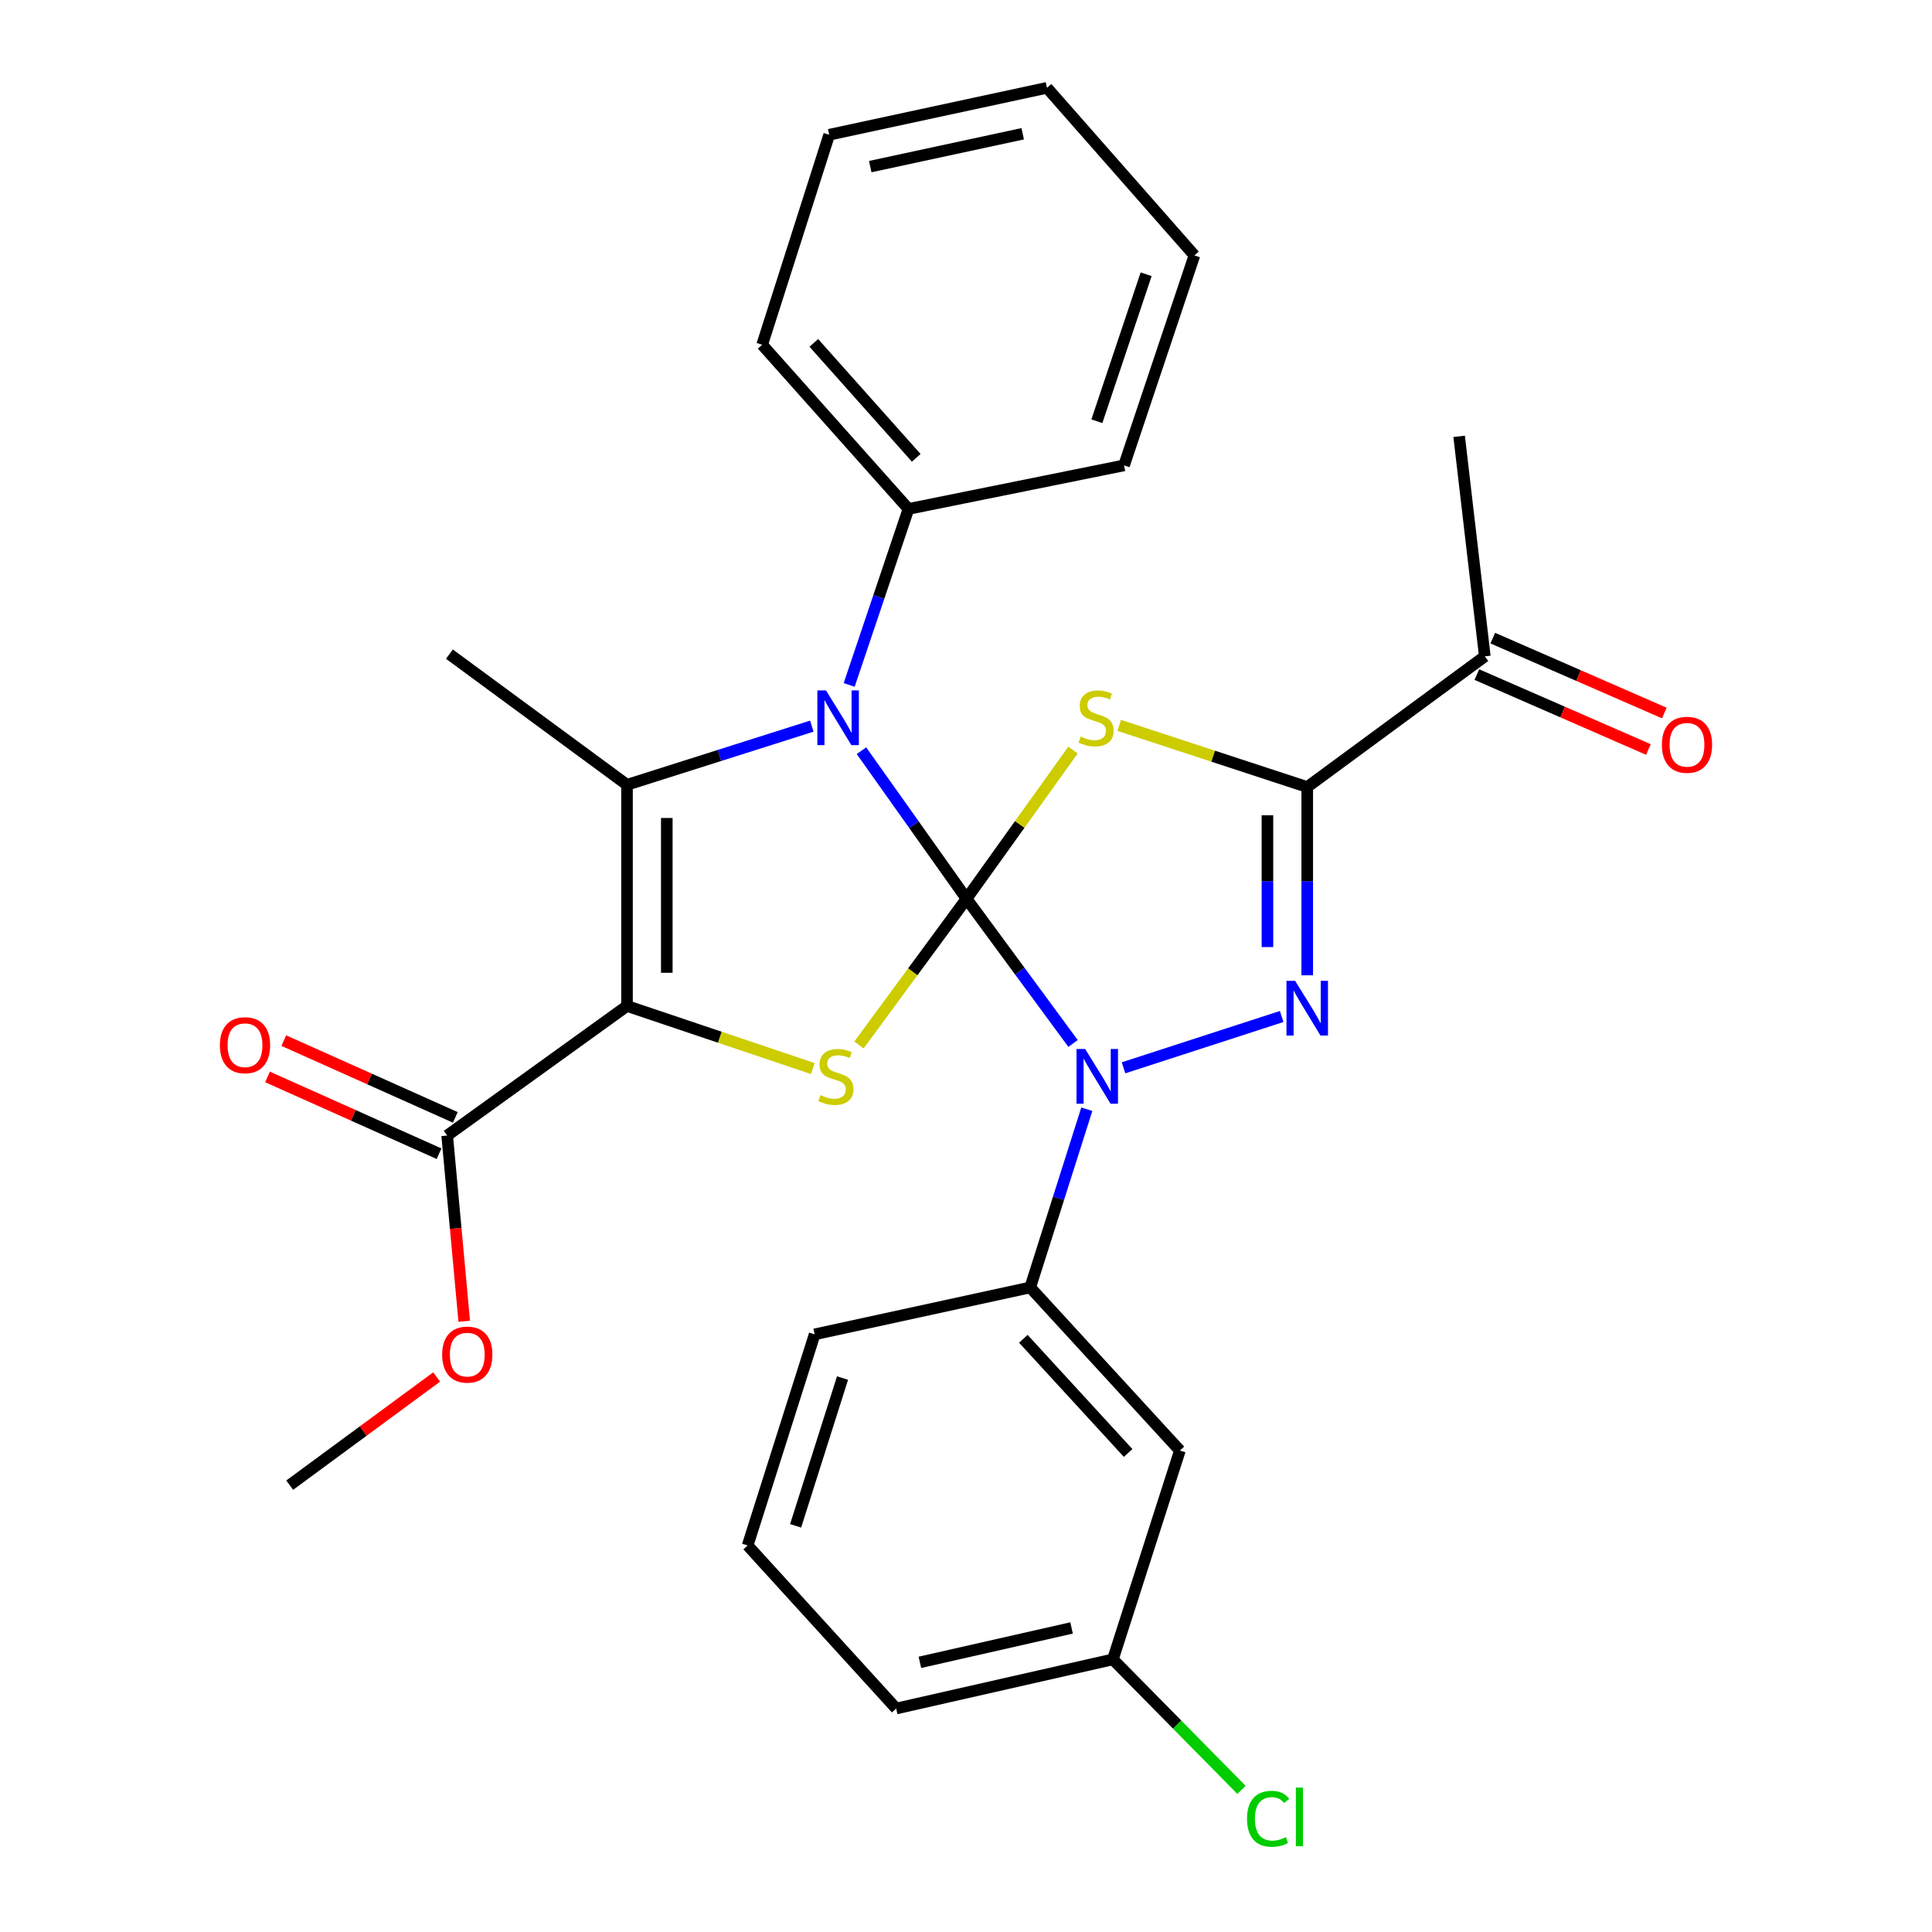 <?xml version='1.0' encoding='iso-8859-1'?>
<svg version='1.1' baseProfile='full'
              xmlns='http://www.w3.org/2000/svg'
                      xmlns:rdkit='http://www.rdkit.org/xml'
                      xmlns:xlink='http://www.w3.org/1999/xlink'
                  xml:space='preserve'
width='1000px' height='1000px' viewBox='0 0 1000 1000'>
<!-- END OF HEADER -->
<rect style='opacity:1.0;fill:#FFFFFF;stroke:none' width='1000' height='1000' x='0' y='0'> </rect>
<path class='bond-0' d='M 500.275,465.189 L 527.828,426.71' style='fill:none;fill-rule:evenodd;stroke:#000000;stroke-width:6px;stroke-linecap:butt;stroke-linejoin:miter;stroke-opacity:1' />
<path class='bond-0' d='M 527.828,426.71 L 555.381,388.232' style='fill:none;fill-rule:evenodd;stroke:#CCCC00;stroke-width:6px;stroke-linecap:butt;stroke-linejoin:miter;stroke-opacity:1' />
<path class='bond-1' d='M 500.275,465.189 L 527.844,502.643' style='fill:none;fill-rule:evenodd;stroke:#000000;stroke-width:6px;stroke-linecap:butt;stroke-linejoin:miter;stroke-opacity:1' />
<path class='bond-1' d='M 527.844,502.643 L 555.413,540.096' style='fill:none;fill-rule:evenodd;stroke:#0000FF;stroke-width:6px;stroke-linecap:butt;stroke-linejoin:miter;stroke-opacity:1' />
<path class='bond-3' d='M 500.275,465.189 L 473.083,426.875' style='fill:none;fill-rule:evenodd;stroke:#000000;stroke-width:6px;stroke-linecap:butt;stroke-linejoin:miter;stroke-opacity:1' />
<path class='bond-3' d='M 473.083,426.875 L 445.891,388.561' style='fill:none;fill-rule:evenodd;stroke:#0000FF;stroke-width:6px;stroke-linecap:butt;stroke-linejoin:miter;stroke-opacity:1' />
<path class='bond-5' d='M 500.275,465.189 L 472.433,503.038' style='fill:none;fill-rule:evenodd;stroke:#000000;stroke-width:6px;stroke-linecap:butt;stroke-linejoin:miter;stroke-opacity:1' />
<path class='bond-5' d='M 472.433,503.038 L 444.592,540.887' style='fill:none;fill-rule:evenodd;stroke:#CCCC00;stroke-width:6px;stroke-linecap:butt;stroke-linejoin:miter;stroke-opacity:1' />
<path class='bond-6' d='M 579.296,375.45 L 627.958,391.409' style='fill:none;fill-rule:evenodd;stroke:#CCCC00;stroke-width:6px;stroke-linecap:butt;stroke-linejoin:miter;stroke-opacity:1' />
<path class='bond-6' d='M 627.958,391.409 L 676.62,407.369' style='fill:none;fill-rule:evenodd;stroke:#000000;stroke-width:6px;stroke-linecap:butt;stroke-linejoin:miter;stroke-opacity:1' />
<path class='bond-4' d='M 581.533,552.698 L 663.381,526.139' style='fill:none;fill-rule:evenodd;stroke:#0000FF;stroke-width:6px;stroke-linecap:butt;stroke-linejoin:miter;stroke-opacity:1' />
<path class='bond-9' d='M 562.53,574.136 L 547.886,620.256' style='fill:none;fill-rule:evenodd;stroke:#0000FF;stroke-width:6px;stroke-linecap:butt;stroke-linejoin:miter;stroke-opacity:1' />
<path class='bond-9' d='M 547.886,620.256 L 533.241,666.377' style='fill:none;fill-rule:evenodd;stroke:#000000;stroke-width:6px;stroke-linecap:butt;stroke-linejoin:miter;stroke-opacity:1' />
<path class='bond-2' d='M 324.536,520.687 L 372.631,536.888' style='fill:none;fill-rule:evenodd;stroke:#000000;stroke-width:6px;stroke-linecap:butt;stroke-linejoin:miter;stroke-opacity:1' />
<path class='bond-2' d='M 372.631,536.888 L 420.727,553.09' style='fill:none;fill-rule:evenodd;stroke:#CCCC00;stroke-width:6px;stroke-linecap:butt;stroke-linejoin:miter;stroke-opacity:1' />
<path class='bond-8' d='M 324.536,520.687 L 231.46,587.753' style='fill:none;fill-rule:evenodd;stroke:#000000;stroke-width:6px;stroke-linecap:butt;stroke-linejoin:miter;stroke-opacity:1' />
<path class='bond-29' d='M 324.536,520.687 L 324.536,406.213' style='fill:none;fill-rule:evenodd;stroke:#000000;stroke-width:6px;stroke-linecap:butt;stroke-linejoin:miter;stroke-opacity:1' />
<path class='bond-29' d='M 345.133,503.516 L 345.133,423.384' style='fill:none;fill-rule:evenodd;stroke:#000000;stroke-width:6px;stroke-linecap:butt;stroke-linejoin:miter;stroke-opacity:1' />
<path class='bond-7' d='M 420.197,375.848 L 372.366,391.031' style='fill:none;fill-rule:evenodd;stroke:#0000FF;stroke-width:6px;stroke-linecap:butt;stroke-linejoin:miter;stroke-opacity:1' />
<path class='bond-7' d='M 372.366,391.031 L 324.536,406.213' style='fill:none;fill-rule:evenodd;stroke:#000000;stroke-width:6px;stroke-linecap:butt;stroke-linejoin:miter;stroke-opacity:1' />
<path class='bond-12' d='M 439.535,354.518 L 454.88,308.968' style='fill:none;fill-rule:evenodd;stroke:#0000FF;stroke-width:6px;stroke-linecap:butt;stroke-linejoin:miter;stroke-opacity:1' />
<path class='bond-12' d='M 454.88,308.968 L 470.226,263.418' style='fill:none;fill-rule:evenodd;stroke:#000000;stroke-width:6px;stroke-linecap:butt;stroke-linejoin:miter;stroke-opacity:1' />
<path class='bond-30' d='M 676.62,504.821 L 676.62,456.095' style='fill:none;fill-rule:evenodd;stroke:#0000FF;stroke-width:6px;stroke-linecap:butt;stroke-linejoin:miter;stroke-opacity:1' />
<path class='bond-30' d='M 676.62,456.095 L 676.62,407.369' style='fill:none;fill-rule:evenodd;stroke:#000000;stroke-width:6px;stroke-linecap:butt;stroke-linejoin:miter;stroke-opacity:1' />
<path class='bond-30' d='M 656.023,490.203 L 656.023,456.095' style='fill:none;fill-rule:evenodd;stroke:#0000FF;stroke-width:6px;stroke-linecap:butt;stroke-linejoin:miter;stroke-opacity:1' />
<path class='bond-30' d='M 656.023,456.095 L 656.023,421.986' style='fill:none;fill-rule:evenodd;stroke:#000000;stroke-width:6px;stroke-linecap:butt;stroke-linejoin:miter;stroke-opacity:1' />
<path class='bond-10' d='M 676.62,407.369 L 768.54,339.73' style='fill:none;fill-rule:evenodd;stroke:#000000;stroke-width:6px;stroke-linecap:butt;stroke-linejoin:miter;stroke-opacity:1' />
<path class='bond-16' d='M 324.536,406.213 L 232.615,338.574' style='fill:none;fill-rule:evenodd;stroke:#000000;stroke-width:6px;stroke-linecap:butt;stroke-linejoin:miter;stroke-opacity:1' />
<path class='bond-13' d='M 235.667,578.353 L 191.277,558.486' style='fill:none;fill-rule:evenodd;stroke:#000000;stroke-width:6px;stroke-linecap:butt;stroke-linejoin:miter;stroke-opacity:1' />
<path class='bond-13' d='M 191.277,558.486 L 146.888,538.619' style='fill:none;fill-rule:evenodd;stroke:#FF0000;stroke-width:6px;stroke-linecap:butt;stroke-linejoin:miter;stroke-opacity:1' />
<path class='bond-13' d='M 227.252,597.153 L 182.863,577.286' style='fill:none;fill-rule:evenodd;stroke:#000000;stroke-width:6px;stroke-linecap:butt;stroke-linejoin:miter;stroke-opacity:1' />
<path class='bond-13' d='M 182.863,577.286 L 138.474,557.419' style='fill:none;fill-rule:evenodd;stroke:#FF0000;stroke-width:6px;stroke-linecap:butt;stroke-linejoin:miter;stroke-opacity:1' />
<path class='bond-17' d='M 231.46,587.753 L 235.872,635.825' style='fill:none;fill-rule:evenodd;stroke:#000000;stroke-width:6px;stroke-linecap:butt;stroke-linejoin:miter;stroke-opacity:1' />
<path class='bond-17' d='M 235.872,635.825 L 240.285,683.896' style='fill:none;fill-rule:evenodd;stroke:#FF0000;stroke-width:6px;stroke-linecap:butt;stroke-linejoin:miter;stroke-opacity:1' />
<path class='bond-11' d='M 533.241,666.377 L 610.709,750.791' style='fill:none;fill-rule:evenodd;stroke:#000000;stroke-width:6px;stroke-linecap:butt;stroke-linejoin:miter;stroke-opacity:1' />
<path class='bond-11' d='M 529.686,692.966 L 583.914,752.055' style='fill:none;fill-rule:evenodd;stroke:#000000;stroke-width:6px;stroke-linecap:butt;stroke-linejoin:miter;stroke-opacity:1' />
<path class='bond-19' d='M 533.241,666.377 L 421.662,690.659' style='fill:none;fill-rule:evenodd;stroke:#000000;stroke-width:6px;stroke-linecap:butt;stroke-linejoin:miter;stroke-opacity:1' />
<path class='bond-14' d='M 764.419,349.168 L 808.815,368.552' style='fill:none;fill-rule:evenodd;stroke:#000000;stroke-width:6px;stroke-linecap:butt;stroke-linejoin:miter;stroke-opacity:1' />
<path class='bond-14' d='M 808.815,368.552 L 853.21,387.937' style='fill:none;fill-rule:evenodd;stroke:#FF0000;stroke-width:6px;stroke-linecap:butt;stroke-linejoin:miter;stroke-opacity:1' />
<path class='bond-14' d='M 772.661,330.292 L 817.056,349.676' style='fill:none;fill-rule:evenodd;stroke:#000000;stroke-width:6px;stroke-linecap:butt;stroke-linejoin:miter;stroke-opacity:1' />
<path class='bond-14' d='M 817.056,349.676 L 861.452,369.06' style='fill:none;fill-rule:evenodd;stroke:#FF0000;stroke-width:6px;stroke-linecap:butt;stroke-linejoin:miter;stroke-opacity:1' />
<path class='bond-21' d='M 768.54,339.73 L 755.244,225.851' style='fill:none;fill-rule:evenodd;stroke:#000000;stroke-width:6px;stroke-linecap:butt;stroke-linejoin:miter;stroke-opacity:1' />
<path class='bond-15' d='M 610.709,750.791 L 576.026,858.891' style='fill:none;fill-rule:evenodd;stroke:#000000;stroke-width:6px;stroke-linecap:butt;stroke-linejoin:miter;stroke-opacity:1' />
<path class='bond-22' d='M 470.226,263.418 L 394.497,178.432' style='fill:none;fill-rule:evenodd;stroke:#000000;stroke-width:6px;stroke-linecap:butt;stroke-linejoin:miter;stroke-opacity:1' />
<path class='bond-22' d='M 474.244,236.967 L 421.234,177.477' style='fill:none;fill-rule:evenodd;stroke:#000000;stroke-width:6px;stroke-linecap:butt;stroke-linejoin:miter;stroke-opacity:1' />
<path class='bond-23' d='M 470.226,263.418 L 581.805,240.875' style='fill:none;fill-rule:evenodd;stroke:#000000;stroke-width:6px;stroke-linecap:butt;stroke-linejoin:miter;stroke-opacity:1' />
<path class='bond-18' d='M 576.026,858.891 L 609.311,892.664' style='fill:none;fill-rule:evenodd;stroke:#000000;stroke-width:6px;stroke-linecap:butt;stroke-linejoin:miter;stroke-opacity:1' />
<path class='bond-18' d='M 609.311,892.664 L 642.596,926.438' style='fill:none;fill-rule:evenodd;stroke:#00CC00;stroke-width:6px;stroke-linecap:butt;stroke-linejoin:miter;stroke-opacity:1' />
<path class='bond-32' d='M 576.026,858.891 L 463.864,884.329' style='fill:none;fill-rule:evenodd;stroke:#000000;stroke-width:6px;stroke-linecap:butt;stroke-linejoin:miter;stroke-opacity:1' />
<path class='bond-32' d='M 554.646,842.62 L 476.132,860.426' style='fill:none;fill-rule:evenodd;stroke:#000000;stroke-width:6px;stroke-linecap:butt;stroke-linejoin:miter;stroke-opacity:1' />
<path class='bond-25' d='M 226.008,712.729 L 187.98,740.72' style='fill:none;fill-rule:evenodd;stroke:#FF0000;stroke-width:6px;stroke-linecap:butt;stroke-linejoin:miter;stroke-opacity:1' />
<path class='bond-25' d='M 187.98,740.72 L 149.952,768.71' style='fill:none;fill-rule:evenodd;stroke:#000000;stroke-width:6px;stroke-linecap:butt;stroke-linejoin:miter;stroke-opacity:1' />
<path class='bond-20' d='M 421.662,690.659 L 386.979,799.926' style='fill:none;fill-rule:evenodd;stroke:#000000;stroke-width:6px;stroke-linecap:butt;stroke-linejoin:miter;stroke-opacity:1' />
<path class='bond-20' d='M 436.092,713.28 L 411.813,789.768' style='fill:none;fill-rule:evenodd;stroke:#000000;stroke-width:6px;stroke-linecap:butt;stroke-linejoin:miter;stroke-opacity:1' />
<path class='bond-24' d='M 386.979,799.926 L 463.864,884.329' style='fill:none;fill-rule:evenodd;stroke:#000000;stroke-width:6px;stroke-linecap:butt;stroke-linejoin:miter;stroke-opacity:1' />
<path class='bond-27' d='M 394.497,178.432 L 429.192,69.748' style='fill:none;fill-rule:evenodd;stroke:#000000;stroke-width:6px;stroke-linecap:butt;stroke-linejoin:miter;stroke-opacity:1' />
<path class='bond-26' d='M 581.805,240.875 L 618.227,132.203' style='fill:none;fill-rule:evenodd;stroke:#000000;stroke-width:6px;stroke-linecap:butt;stroke-linejoin:miter;stroke-opacity:1' />
<path class='bond-26' d='M 567.739,218.029 L 593.235,141.958' style='fill:none;fill-rule:evenodd;stroke:#000000;stroke-width:6px;stroke-linecap:butt;stroke-linejoin:miter;stroke-opacity:1' />
<path class='bond-28' d='M 618.227,132.203 L 541.915,45.455' style='fill:none;fill-rule:evenodd;stroke:#000000;stroke-width:6px;stroke-linecap:butt;stroke-linejoin:miter;stroke-opacity:1' />
<path class='bond-31' d='M 429.192,69.748 L 541.915,45.455' style='fill:none;fill-rule:evenodd;stroke:#000000;stroke-width:6px;stroke-linecap:butt;stroke-linejoin:miter;stroke-opacity:1' />
<path class='bond-31' d='M 450.44,86.239 L 529.346,69.233' style='fill:none;fill-rule:evenodd;stroke:#000000;stroke-width:6px;stroke-linecap:butt;stroke-linejoin:miter;stroke-opacity:1' />
<path  class='atom-1' d='M 559.341 381.25
Q 559.661 381.37, 560.981 381.93
Q 562.301 382.49, 563.741 382.85
Q 565.221 383.17, 566.661 383.17
Q 569.341 383.17, 570.901 381.89
Q 572.461 380.57, 572.461 378.29
Q 572.461 376.73, 571.661 375.77
Q 570.901 374.81, 569.701 374.29
Q 568.501 373.77, 566.501 373.17
Q 563.981 372.41, 562.461 371.69
Q 560.981 370.97, 559.901 369.45
Q 558.861 367.93, 558.861 365.37
Q 558.861 361.81, 561.261 359.61
Q 563.701 357.41, 568.501 357.41
Q 571.781 357.41, 575.501 358.97
L 574.581 362.05
Q 571.181 360.65, 568.621 360.65
Q 565.861 360.65, 564.341 361.81
Q 562.821 362.93, 562.861 364.89
Q 562.861 366.41, 563.621 367.33
Q 564.421 368.25, 565.541 368.77
Q 566.701 369.29, 568.621 369.89
Q 571.181 370.69, 572.701 371.49
Q 574.221 372.29, 575.301 373.93
Q 576.421 375.53, 576.421 378.29
Q 576.421 382.21, 573.781 384.33
Q 571.181 386.41, 566.821 386.41
Q 564.301 386.41, 562.381 385.85
Q 560.501 385.33, 558.261 384.41
L 559.341 381.25
' fill='#CCCC00'/>
<path  class='atom-2' d='M 561.676 542.949
L 570.956 557.949
Q 571.876 559.429, 573.356 562.109
Q 574.836 564.789, 574.916 564.949
L 574.916 542.949
L 578.676 542.949
L 578.676 571.269
L 574.796 571.269
L 564.836 554.869
Q 563.676 552.949, 562.436 550.749
Q 561.236 548.549, 560.876 547.869
L 560.876 571.269
L 557.196 571.269
L 557.196 542.949
L 561.676 542.949
' fill='#0000FF'/>
<path  class='atom-4' d='M 427.543 357.37
L 436.823 372.37
Q 437.743 373.85, 439.223 376.53
Q 440.703 379.21, 440.783 379.37
L 440.783 357.37
L 444.543 357.37
L 444.543 385.69
L 440.663 385.69
L 430.703 369.29
Q 429.543 367.37, 428.303 365.17
Q 427.103 362.97, 426.743 362.29
L 426.743 385.69
L 423.063 385.69
L 423.063 357.37
L 427.543 357.37
' fill='#0000FF'/>
<path  class='atom-5' d='M 670.36 507.683
L 679.64 522.683
Q 680.56 524.163, 682.04 526.843
Q 683.52 529.523, 683.6 529.683
L 683.6 507.683
L 687.36 507.683
L 687.36 536.003
L 683.48 536.003
L 673.52 519.603
Q 672.36 517.683, 671.12 515.483
Q 669.92 513.283, 669.56 512.603
L 669.56 536.003
L 665.88 536.003
L 665.88 507.683
L 670.36 507.683
' fill='#0000FF'/>
<path  class='atom-6' d='M 424.659 566.829
Q 424.979 566.949, 426.299 567.509
Q 427.619 568.069, 429.059 568.429
Q 430.539 568.749, 431.979 568.749
Q 434.659 568.749, 436.219 567.469
Q 437.779 566.149, 437.779 563.869
Q 437.779 562.309, 436.979 561.349
Q 436.219 560.389, 435.019 559.869
Q 433.819 559.349, 431.819 558.749
Q 429.299 557.989, 427.779 557.269
Q 426.299 556.549, 425.219 555.029
Q 424.179 553.509, 424.179 550.949
Q 424.179 547.389, 426.579 545.189
Q 429.019 542.989, 433.819 542.989
Q 437.099 542.989, 440.819 544.549
L 439.899 547.629
Q 436.499 546.229, 433.939 546.229
Q 431.179 546.229, 429.659 547.389
Q 428.139 548.509, 428.179 550.469
Q 428.179 551.989, 428.939 552.909
Q 429.739 553.829, 430.859 554.349
Q 432.019 554.869, 433.939 555.469
Q 436.499 556.269, 438.019 557.069
Q 439.539 557.869, 440.619 559.509
Q 441.739 561.109, 441.739 563.869
Q 441.739 567.789, 439.099 569.909
Q 436.499 571.989, 432.139 571.989
Q 429.619 571.989, 427.699 571.429
Q 425.819 570.909, 423.579 569.989
L 424.659 566.829
' fill='#CCCC00'/>
<path  class='atom-14' d='M 113.815 540.998
Q 113.815 534.198, 117.175 530.398
Q 120.535 526.598, 126.815 526.598
Q 133.095 526.598, 136.455 530.398
Q 139.815 534.198, 139.815 540.998
Q 139.815 547.878, 136.415 551.798
Q 133.015 555.678, 126.815 555.678
Q 120.575 555.678, 117.175 551.798
Q 113.815 547.918, 113.815 540.998
M 126.815 552.478
Q 131.135 552.478, 133.455 549.598
Q 135.815 546.678, 135.815 540.998
Q 135.815 535.438, 133.455 532.638
Q 131.135 529.798, 126.815 529.798
Q 122.495 529.798, 120.135 532.598
Q 117.815 535.398, 117.815 540.998
Q 117.815 546.718, 120.135 549.598
Q 122.495 552.478, 126.815 552.478
' fill='#FF0000'/>
<path  class='atom-15' d='M 860.185 385.501
Q 860.185 378.701, 863.545 374.901
Q 866.905 371.101, 873.185 371.101
Q 879.465 371.101, 882.825 374.901
Q 886.185 378.701, 886.185 385.501
Q 886.185 392.381, 882.785 396.301
Q 879.385 400.181, 873.185 400.181
Q 866.945 400.181, 863.545 396.301
Q 860.185 392.421, 860.185 385.501
M 873.185 396.981
Q 877.505 396.981, 879.825 394.101
Q 882.185 391.181, 882.185 385.501
Q 882.185 379.941, 879.825 377.141
Q 877.505 374.301, 873.185 374.301
Q 868.865 374.301, 866.505 377.101
Q 864.185 379.901, 864.185 385.501
Q 864.185 391.221, 866.505 394.101
Q 868.865 396.981, 873.185 396.981
' fill='#FF0000'/>
<path  class='atom-18' d='M 228.861 701.14
Q 228.861 694.34, 232.221 690.54
Q 235.581 686.74, 241.861 686.74
Q 248.141 686.74, 251.501 690.54
Q 254.861 694.34, 254.861 701.14
Q 254.861 708.02, 251.461 711.94
Q 248.061 715.82, 241.861 715.82
Q 235.621 715.82, 232.221 711.94
Q 228.861 708.06, 228.861 701.14
M 241.861 712.62
Q 246.181 712.62, 248.501 709.74
Q 250.861 706.82, 250.861 701.14
Q 250.861 695.58, 248.501 692.78
Q 246.181 689.94, 241.861 689.94
Q 237.541 689.94, 235.181 692.74
Q 232.861 695.54, 232.861 701.14
Q 232.861 706.86, 235.181 709.74
Q 237.541 712.62, 241.861 712.62
' fill='#FF0000'/>
<path  class='atom-19' d='M 645.458 941.402
Q 645.458 934.362, 648.738 930.682
Q 652.058 926.962, 658.338 926.962
Q 664.178 926.962, 667.298 931.082
L 664.658 933.242
Q 662.378 930.242, 658.338 930.242
Q 654.058 930.242, 651.778 933.122
Q 649.538 935.962, 649.538 941.402
Q 649.538 947.002, 651.858 949.882
Q 654.218 952.762, 658.778 952.762
Q 661.898 952.762, 665.538 950.882
L 666.658 953.882
Q 665.178 954.842, 662.938 955.402
Q 660.698 955.962, 658.218 955.962
Q 652.058 955.962, 648.738 952.202
Q 645.458 948.442, 645.458 941.402
' fill='#00CC00'/>
<path  class='atom-19' d='M 670.738 925.242
L 674.418 925.242
L 674.418 955.602
L 670.738 955.602
L 670.738 925.242
' fill='#00CC00'/>
</svg>
